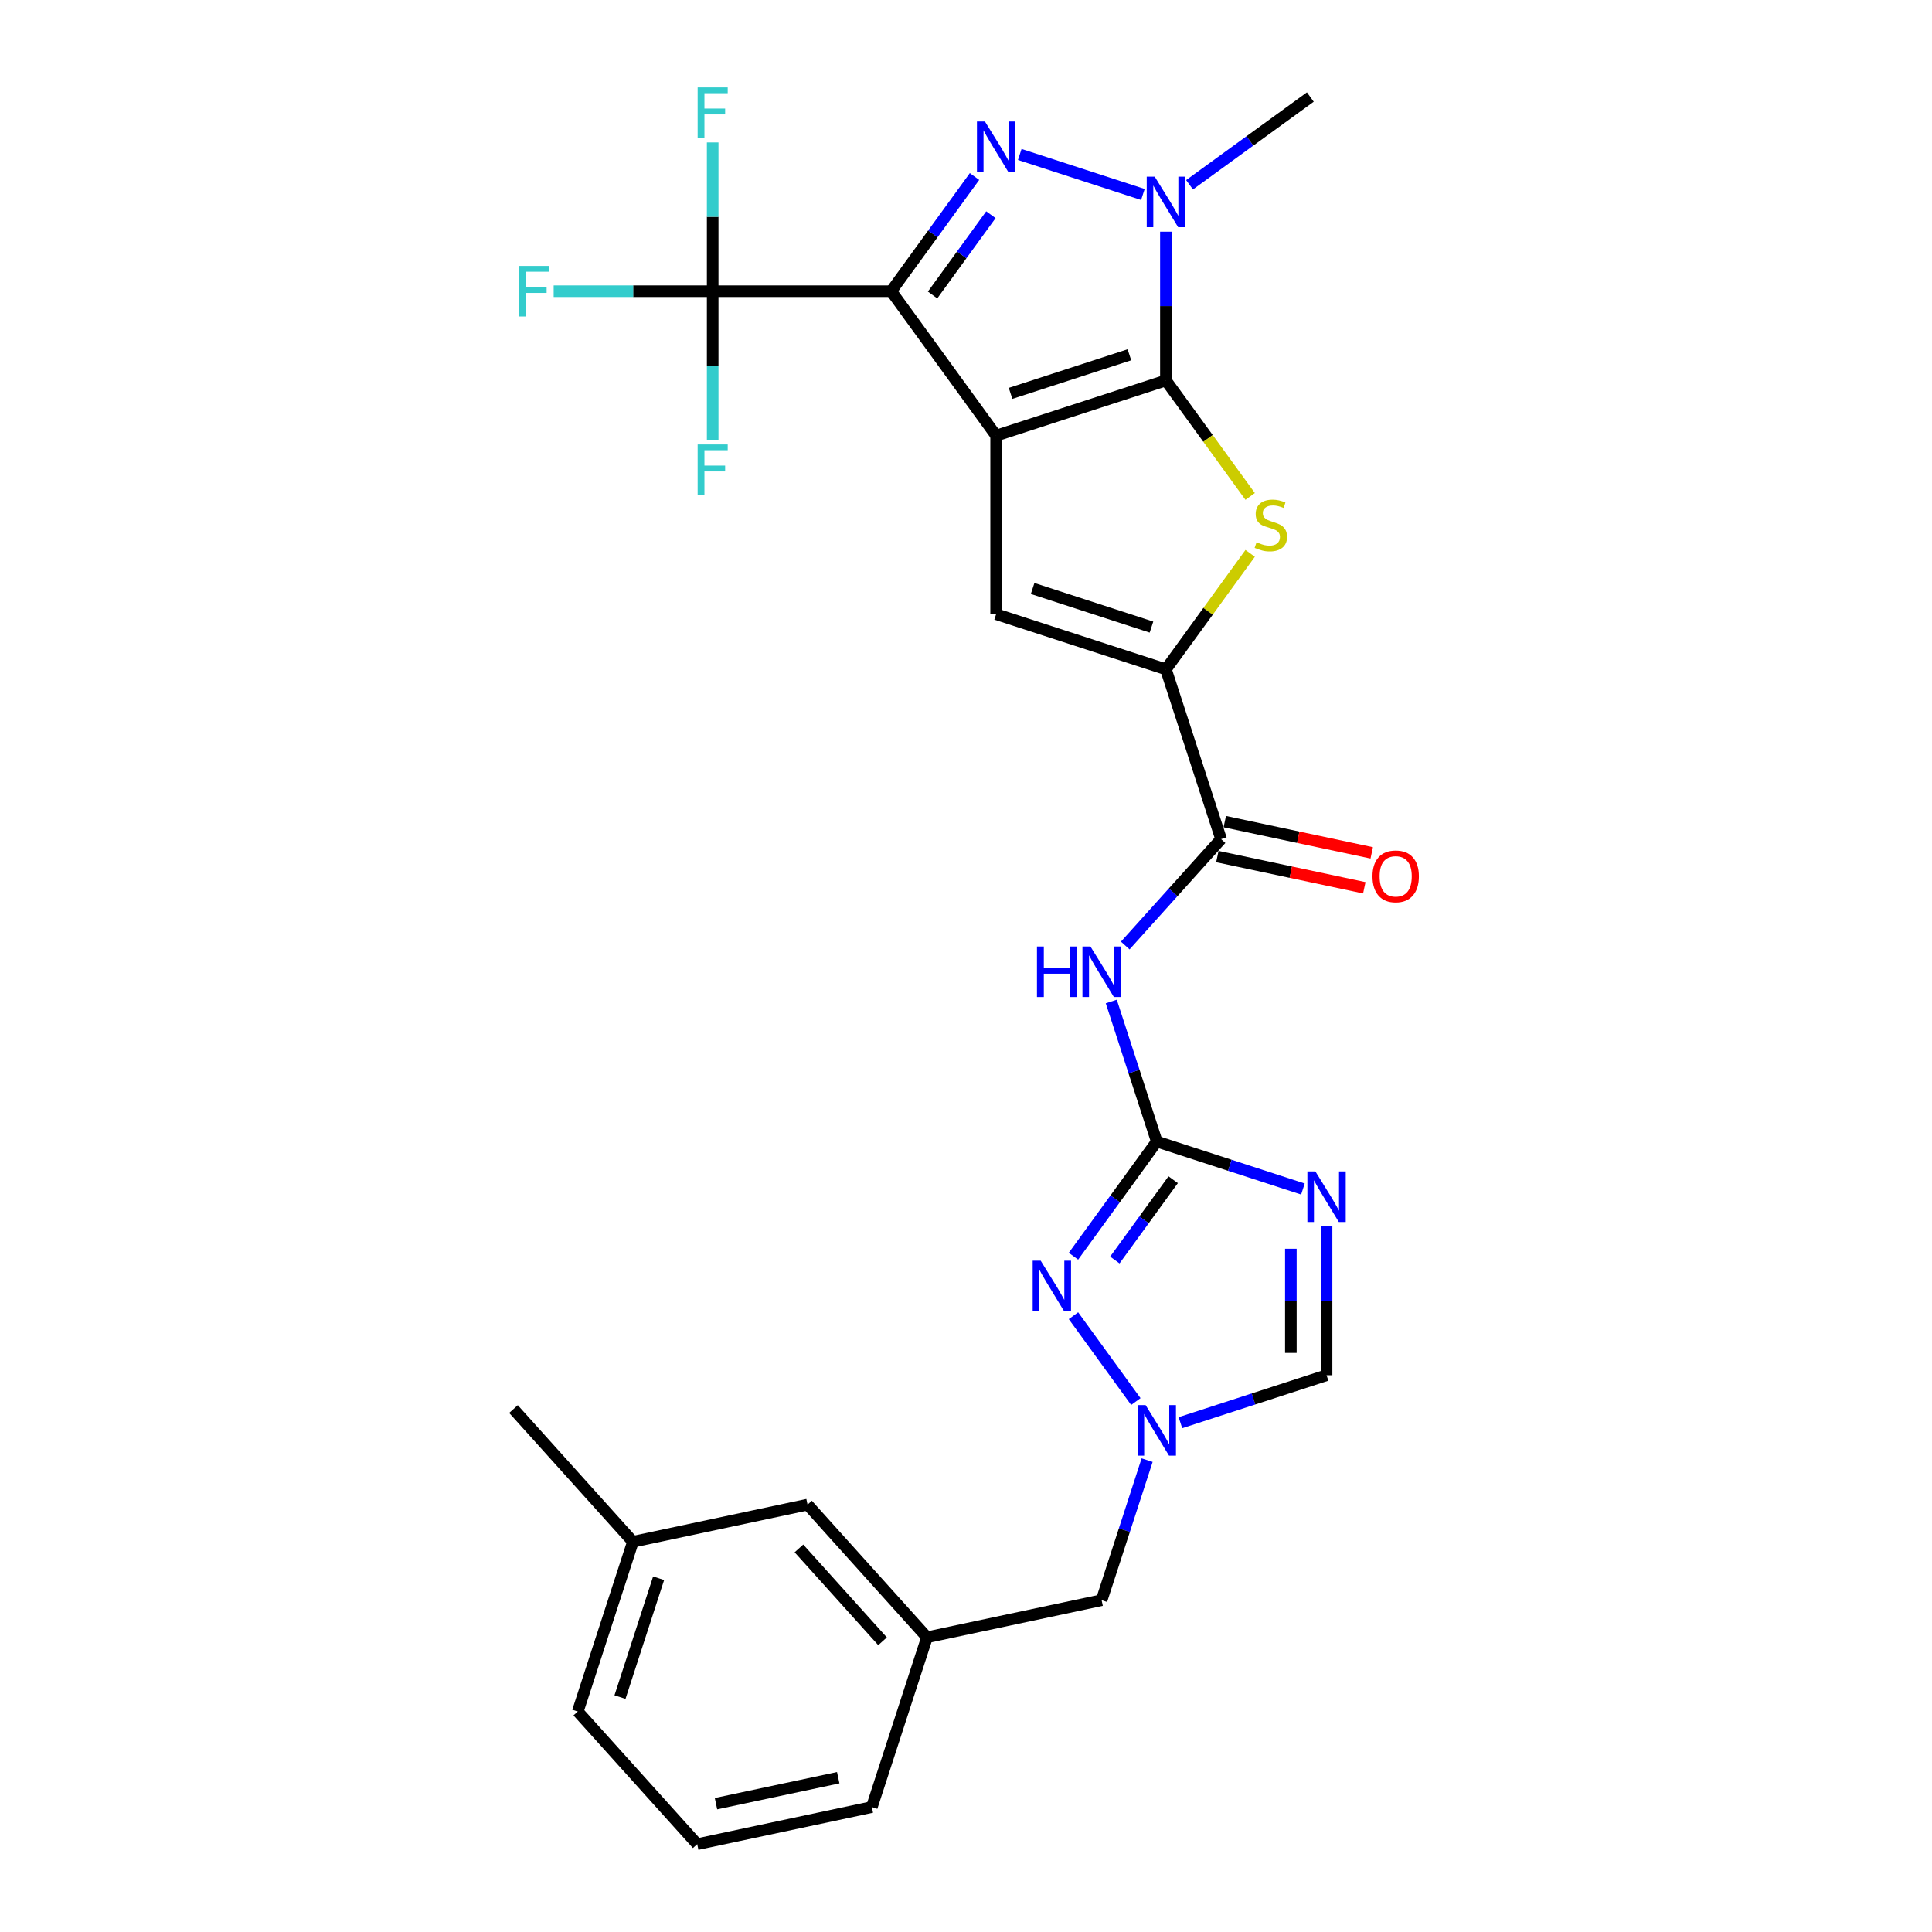 <?xml version='1.0' encoding='iso-8859-1'?>
<svg version='1.1' baseProfile='full'
              xmlns='http://www.w3.org/2000/svg'
                      xmlns:rdkit='http://www.rdkit.org/xml'
                      xmlns:xlink='http://www.w3.org/1999/xlink'
                  xml:space='preserve'
width='1000px' height='1000px' viewBox='0 0 1000 1000'>
<!-- END OF HEADER -->
<rect style='opacity:1.0;fill:#FFFFFF;stroke:none' width='1000' height='1000' x='0' y='0'> </rect>
<path class='bond-0' d='M 515.593,225.481 L 461.281,150.727' style='fill:none;fill-rule:evenodd;stroke:#000000;stroke-width:6px;stroke-linecap:butt;stroke-linejoin:miter;stroke-opacity:1' />
<path class='bond-1' d='M 515.593,225.481 L 603.471,196.927' style='fill:none;fill-rule:evenodd;stroke:#000000;stroke-width:6px;stroke-linecap:butt;stroke-linejoin:miter;stroke-opacity:1' />
<path class='bond-1' d='M 523.064,203.622 L 584.579,183.635' style='fill:none;fill-rule:evenodd;stroke:#000000;stroke-width:6px;stroke-linecap:butt;stroke-linejoin:miter;stroke-opacity:1' />
<path class='bond-6' d='M 515.593,225.481 L 515.593,317.882' style='fill:none;fill-rule:evenodd;stroke:#000000;stroke-width:6px;stroke-linecap:butt;stroke-linejoin:miter;stroke-opacity:1' />
<path class='bond-2' d='M 461.281,150.727 L 482.845,121.047' style='fill:none;fill-rule:evenodd;stroke:#000000;stroke-width:6px;stroke-linecap:butt;stroke-linejoin:miter;stroke-opacity:1' />
<path class='bond-2' d='M 482.845,121.047 L 504.408,91.367' style='fill:none;fill-rule:evenodd;stroke:#0000FF;stroke-width:6px;stroke-linecap:butt;stroke-linejoin:miter;stroke-opacity:1' />
<path class='bond-2' d='M 482.701,152.685 L 497.795,131.91' style='fill:none;fill-rule:evenodd;stroke:#000000;stroke-width:6px;stroke-linecap:butt;stroke-linejoin:miter;stroke-opacity:1' />
<path class='bond-2' d='M 497.795,131.91 L 512.89,111.134' style='fill:none;fill-rule:evenodd;stroke:#0000FF;stroke-width:6px;stroke-linecap:butt;stroke-linejoin:miter;stroke-opacity:1' />
<path class='bond-9' d='M 461.281,150.727 L 368.88,150.727' style='fill:none;fill-rule:evenodd;stroke:#000000;stroke-width:6px;stroke-linecap:butt;stroke-linejoin:miter;stroke-opacity:1' />
<path class='bond-3' d='M 603.471,196.927 L 603.471,158.424' style='fill:none;fill-rule:evenodd;stroke:#000000;stroke-width:6px;stroke-linecap:butt;stroke-linejoin:miter;stroke-opacity:1' />
<path class='bond-3' d='M 603.471,158.424 L 603.471,119.921' style='fill:none;fill-rule:evenodd;stroke:#0000FF;stroke-width:6px;stroke-linecap:butt;stroke-linejoin:miter;stroke-opacity:1' />
<path class='bond-4' d='M 603.471,196.927 L 625.277,226.941' style='fill:none;fill-rule:evenodd;stroke:#000000;stroke-width:6px;stroke-linecap:butt;stroke-linejoin:miter;stroke-opacity:1' />
<path class='bond-4' d='M 625.277,226.941 L 647.083,256.954' style='fill:none;fill-rule:evenodd;stroke:#CCCC00;stroke-width:6px;stroke-linecap:butt;stroke-linejoin:miter;stroke-opacity:1' />
<path class='bond-29' d='M 527.827,79.948 L 591.559,100.656' style='fill:none;fill-rule:evenodd;stroke:#0000FF;stroke-width:6px;stroke-linecap:butt;stroke-linejoin:miter;stroke-opacity:1' />
<path class='bond-22' d='M 615.705,95.638 L 646.965,72.927' style='fill:none;fill-rule:evenodd;stroke:#0000FF;stroke-width:6px;stroke-linecap:butt;stroke-linejoin:miter;stroke-opacity:1' />
<path class='bond-22' d='M 646.965,72.927 L 678.225,50.215' style='fill:none;fill-rule:evenodd;stroke:#000000;stroke-width:6px;stroke-linecap:butt;stroke-linejoin:miter;stroke-opacity:1' />
<path class='bond-28' d='M 647.083,286.409 L 625.277,316.422' style='fill:none;fill-rule:evenodd;stroke:#CCCC00;stroke-width:6px;stroke-linecap:butt;stroke-linejoin:miter;stroke-opacity:1' />
<path class='bond-28' d='M 625.277,316.422 L 603.471,346.435' style='fill:none;fill-rule:evenodd;stroke:#000000;stroke-width:6px;stroke-linecap:butt;stroke-linejoin:miter;stroke-opacity:1' />
<path class='bond-5' d='M 598.75,590.859 L 586.974,554.617' style='fill:none;fill-rule:evenodd;stroke:#000000;stroke-width:6px;stroke-linecap:butt;stroke-linejoin:miter;stroke-opacity:1' />
<path class='bond-5' d='M 586.974,554.617 L 575.198,518.374' style='fill:none;fill-rule:evenodd;stroke:#0000FF;stroke-width:6px;stroke-linecap:butt;stroke-linejoin:miter;stroke-opacity:1' />
<path class='bond-8' d='M 598.75,590.859 L 636.572,603.148' style='fill:none;fill-rule:evenodd;stroke:#000000;stroke-width:6px;stroke-linecap:butt;stroke-linejoin:miter;stroke-opacity:1' />
<path class='bond-8' d='M 636.572,603.148 L 674.394,615.437' style='fill:none;fill-rule:evenodd;stroke:#0000FF;stroke-width:6px;stroke-linecap:butt;stroke-linejoin:miter;stroke-opacity:1' />
<path class='bond-11' d='M 598.75,590.859 L 577.186,620.539' style='fill:none;fill-rule:evenodd;stroke:#000000;stroke-width:6px;stroke-linecap:butt;stroke-linejoin:miter;stroke-opacity:1' />
<path class='bond-11' d='M 577.186,620.539 L 555.622,650.219' style='fill:none;fill-rule:evenodd;stroke:#0000FF;stroke-width:6px;stroke-linecap:butt;stroke-linejoin:miter;stroke-opacity:1' />
<path class='bond-11' d='M 607.231,610.625 L 592.137,631.401' style='fill:none;fill-rule:evenodd;stroke:#000000;stroke-width:6px;stroke-linecap:butt;stroke-linejoin:miter;stroke-opacity:1' />
<path class='bond-11' d='M 592.137,631.401 L 577.042,652.177' style='fill:none;fill-rule:evenodd;stroke:#0000FF;stroke-width:6px;stroke-linecap:butt;stroke-linejoin:miter;stroke-opacity:1' />
<path class='bond-7' d='M 515.593,317.882 L 603.471,346.435' style='fill:none;fill-rule:evenodd;stroke:#000000;stroke-width:6px;stroke-linecap:butt;stroke-linejoin:miter;stroke-opacity:1' />
<path class='bond-7' d='M 534.485,304.589 L 596,324.576' style='fill:none;fill-rule:evenodd;stroke:#000000;stroke-width:6px;stroke-linecap:butt;stroke-linejoin:miter;stroke-opacity:1' />
<path class='bond-12' d='M 603.471,346.435 L 632.024,434.313' style='fill:none;fill-rule:evenodd;stroke:#000000;stroke-width:6px;stroke-linecap:butt;stroke-linejoin:miter;stroke-opacity:1' />
<path class='bond-14' d='M 686.628,634.806 L 686.628,673.31' style='fill:none;fill-rule:evenodd;stroke:#0000FF;stroke-width:6px;stroke-linecap:butt;stroke-linejoin:miter;stroke-opacity:1' />
<path class='bond-14' d='M 686.628,673.31 L 686.628,711.813' style='fill:none;fill-rule:evenodd;stroke:#000000;stroke-width:6px;stroke-linecap:butt;stroke-linejoin:miter;stroke-opacity:1' />
<path class='bond-14' d='M 668.148,646.357 L 668.148,673.31' style='fill:none;fill-rule:evenodd;stroke:#0000FF;stroke-width:6px;stroke-linecap:butt;stroke-linejoin:miter;stroke-opacity:1' />
<path class='bond-14' d='M 668.148,673.31 L 668.148,700.262' style='fill:none;fill-rule:evenodd;stroke:#000000;stroke-width:6px;stroke-linecap:butt;stroke-linejoin:miter;stroke-opacity:1' />
<path class='bond-17' d='M 368.88,150.727 L 327.725,150.727' style='fill:none;fill-rule:evenodd;stroke:#000000;stroke-width:6px;stroke-linecap:butt;stroke-linejoin:miter;stroke-opacity:1' />
<path class='bond-17' d='M 327.725,150.727 L 286.57,150.727' style='fill:none;fill-rule:evenodd;stroke:#33CCCC;stroke-width:6px;stroke-linecap:butt;stroke-linejoin:miter;stroke-opacity:1' />
<path class='bond-18' d='M 368.88,150.727 L 368.88,112.224' style='fill:none;fill-rule:evenodd;stroke:#000000;stroke-width:6px;stroke-linecap:butt;stroke-linejoin:miter;stroke-opacity:1' />
<path class='bond-18' d='M 368.88,112.224 L 368.88,73.72' style='fill:none;fill-rule:evenodd;stroke:#33CCCC;stroke-width:6px;stroke-linecap:butt;stroke-linejoin:miter;stroke-opacity:1' />
<path class='bond-19' d='M 368.88,150.727 L 368.88,189.23' style='fill:none;fill-rule:evenodd;stroke:#000000;stroke-width:6px;stroke-linecap:butt;stroke-linejoin:miter;stroke-opacity:1' />
<path class='bond-19' d='M 368.88,189.23 L 368.88,227.734' style='fill:none;fill-rule:evenodd;stroke:#33CCCC;stroke-width:6px;stroke-linecap:butt;stroke-linejoin:miter;stroke-opacity:1' />
<path class='bond-10' d='M 582.43,489.393 L 607.227,461.853' style='fill:none;fill-rule:evenodd;stroke:#0000FF;stroke-width:6px;stroke-linecap:butt;stroke-linejoin:miter;stroke-opacity:1' />
<path class='bond-10' d='M 607.227,461.853 L 632.024,434.313' style='fill:none;fill-rule:evenodd;stroke:#000000;stroke-width:6px;stroke-linecap:butt;stroke-linejoin:miter;stroke-opacity:1' />
<path class='bond-13' d='M 555.622,681.007 L 587.911,725.448' style='fill:none;fill-rule:evenodd;stroke:#0000FF;stroke-width:6px;stroke-linecap:butt;stroke-linejoin:miter;stroke-opacity:1' />
<path class='bond-15' d='M 630.103,443.352 L 668.133,451.435' style='fill:none;fill-rule:evenodd;stroke:#000000;stroke-width:6px;stroke-linecap:butt;stroke-linejoin:miter;stroke-opacity:1' />
<path class='bond-15' d='M 668.133,451.435 L 706.163,459.518' style='fill:none;fill-rule:evenodd;stroke:#FF0000;stroke-width:6px;stroke-linecap:butt;stroke-linejoin:miter;stroke-opacity:1' />
<path class='bond-15' d='M 633.946,425.275 L 671.975,433.359' style='fill:none;fill-rule:evenodd;stroke:#000000;stroke-width:6px;stroke-linecap:butt;stroke-linejoin:miter;stroke-opacity:1' />
<path class='bond-15' d='M 671.975,433.359 L 710.005,441.442' style='fill:none;fill-rule:evenodd;stroke:#FF0000;stroke-width:6px;stroke-linecap:butt;stroke-linejoin:miter;stroke-opacity:1' />
<path class='bond-16' d='M 593.748,755.76 L 581.972,792.003' style='fill:none;fill-rule:evenodd;stroke:#0000FF;stroke-width:6px;stroke-linecap:butt;stroke-linejoin:miter;stroke-opacity:1' />
<path class='bond-16' d='M 581.972,792.003 L 570.196,828.245' style='fill:none;fill-rule:evenodd;stroke:#000000;stroke-width:6px;stroke-linecap:butt;stroke-linejoin:miter;stroke-opacity:1' />
<path class='bond-30' d='M 610.983,736.391 L 648.806,724.102' style='fill:none;fill-rule:evenodd;stroke:#0000FF;stroke-width:6px;stroke-linecap:butt;stroke-linejoin:miter;stroke-opacity:1' />
<path class='bond-30' d='M 648.806,724.102 L 686.628,711.813' style='fill:none;fill-rule:evenodd;stroke:#000000;stroke-width:6px;stroke-linecap:butt;stroke-linejoin:miter;stroke-opacity:1' />
<path class='bond-20' d='M 570.196,828.245 L 479.815,847.456' style='fill:none;fill-rule:evenodd;stroke:#000000;stroke-width:6px;stroke-linecap:butt;stroke-linejoin:miter;stroke-opacity:1' />
<path class='bond-21' d='M 479.815,847.456 L 417.986,778.789' style='fill:none;fill-rule:evenodd;stroke:#000000;stroke-width:6px;stroke-linecap:butt;stroke-linejoin:miter;stroke-opacity:1' />
<path class='bond-21' d='M 456.807,849.521 L 413.527,801.454' style='fill:none;fill-rule:evenodd;stroke:#000000;stroke-width:6px;stroke-linecap:butt;stroke-linejoin:miter;stroke-opacity:1' />
<path class='bond-25' d='M 479.815,847.456 L 451.261,935.334' style='fill:none;fill-rule:evenodd;stroke:#000000;stroke-width:6px;stroke-linecap:butt;stroke-linejoin:miter;stroke-opacity:1' />
<path class='bond-23' d='M 417.986,778.789 L 327.605,798' style='fill:none;fill-rule:evenodd;stroke:#000000;stroke-width:6px;stroke-linecap:butt;stroke-linejoin:miter;stroke-opacity:1' />
<path class='bond-27' d='M 327.605,798 L 265.777,729.333' style='fill:none;fill-rule:evenodd;stroke:#000000;stroke-width:6px;stroke-linecap:butt;stroke-linejoin:miter;stroke-opacity:1' />
<path class='bond-31' d='M 327.605,798 L 299.051,885.878' style='fill:none;fill-rule:evenodd;stroke:#000000;stroke-width:6px;stroke-linecap:butt;stroke-linejoin:miter;stroke-opacity:1' />
<path class='bond-31' d='M 340.898,816.892 L 320.91,878.407' style='fill:none;fill-rule:evenodd;stroke:#000000;stroke-width:6px;stroke-linecap:butt;stroke-linejoin:miter;stroke-opacity:1' />
<path class='bond-24' d='M 360.88,954.545 L 451.261,935.334' style='fill:none;fill-rule:evenodd;stroke:#000000;stroke-width:6px;stroke-linecap:butt;stroke-linejoin:miter;stroke-opacity:1' />
<path class='bond-24' d='M 370.595,933.587 L 433.862,920.14' style='fill:none;fill-rule:evenodd;stroke:#000000;stroke-width:6px;stroke-linecap:butt;stroke-linejoin:miter;stroke-opacity:1' />
<path class='bond-26' d='M 360.88,954.545 L 299.051,885.878' style='fill:none;fill-rule:evenodd;stroke:#000000;stroke-width:6px;stroke-linecap:butt;stroke-linejoin:miter;stroke-opacity:1' />
<path  class='atom-3' d='M 509.808 62.889
L 518.383 76.749
Q 519.233 78.117, 520.601 80.593
Q 521.968 83.07, 522.042 83.218
L 522.042 62.889
L 525.516 62.889
L 525.516 89.057
L 521.931 89.057
L 512.728 73.903
Q 511.656 72.129, 510.511 70.097
Q 509.402 68.064, 509.069 67.436
L 509.069 89.057
L 505.669 89.057
L 505.669 62.889
L 509.808 62.889
' fill='#0000FF'/>
<path  class='atom-4' d='M 597.687 91.443
L 606.261 105.303
Q 607.112 106.67, 608.479 109.147
Q 609.847 111.623, 609.921 111.771
L 609.921 91.443
L 613.395 91.443
L 613.395 117.611
L 609.81 117.611
L 600.607 102.457
Q 599.535 100.683, 598.389 98.65
Q 597.28 96.617, 596.947 95.989
L 596.947 117.611
L 593.547 117.611
L 593.547 91.443
L 597.687 91.443
' fill='#0000FF'/>
<path  class='atom-5' d='M 650.391 280.663
Q 650.686 280.773, 651.906 281.291
Q 653.126 281.808, 654.456 282.141
Q 655.824 282.437, 657.154 282.437
Q 659.631 282.437, 661.072 281.254
Q 662.514 280.034, 662.514 277.928
Q 662.514 276.486, 661.774 275.599
Q 661.072 274.712, 659.963 274.232
Q 658.855 273.751, 657.007 273.197
Q 654.678 272.494, 653.274 271.829
Q 651.906 271.164, 650.908 269.759
Q 649.947 268.355, 649.947 265.989
Q 649.947 262.7, 652.165 260.667
Q 654.419 258.634, 658.855 258.634
Q 661.885 258.634, 665.323 260.076
L 664.473 262.922
Q 661.331 261.628, 658.966 261.628
Q 656.415 261.628, 655.011 262.7
Q 653.606 263.735, 653.643 265.546
Q 653.643 266.95, 654.345 267.8
Q 655.085 268.65, 656.12 269.131
Q 657.191 269.611, 658.966 270.166
Q 661.331 270.905, 662.735 271.644
Q 664.14 272.383, 665.138 273.899
Q 666.173 275.377, 666.173 277.928
Q 666.173 281.55, 663.733 283.509
Q 661.331 285.43, 657.302 285.43
Q 654.974 285.43, 653.2 284.913
Q 651.463 284.433, 649.393 283.582
L 650.391 280.663
' fill='#CCCC00'/>
<path  class='atom-9' d='M 680.844 606.328
L 689.418 620.188
Q 690.269 621.556, 691.636 624.032
Q 693.004 626.509, 693.078 626.656
L 693.078 606.328
L 696.552 606.328
L 696.552 632.496
L 692.967 632.496
L 683.764 617.342
Q 682.692 615.568, 681.546 613.536
Q 680.437 611.503, 680.104 610.874
L 680.104 632.496
L 676.704 632.496
L 676.704 606.328
L 680.844 606.328
' fill='#0000FF'/>
<path  class='atom-11' d='M 536.729 489.897
L 540.277 489.897
L 540.277 501.022
L 553.656 501.022
L 553.656 489.897
L 557.205 489.897
L 557.205 516.064
L 553.656 516.064
L 553.656 503.978
L 540.277 503.978
L 540.277 516.064
L 536.729 516.064
L 536.729 489.897
' fill='#0000FF'/>
<path  class='atom-11' d='M 564.412 489.897
L 572.987 503.757
Q 573.837 505.124, 575.204 507.601
Q 576.572 510.077, 576.646 510.225
L 576.646 489.897
L 580.12 489.897
L 580.12 516.064
L 576.535 516.064
L 567.332 500.911
Q 566.26 499.137, 565.114 497.104
Q 564.005 495.071, 563.673 494.443
L 563.673 516.064
L 560.272 516.064
L 560.272 489.897
L 564.412 489.897
' fill='#0000FF'/>
<path  class='atom-12' d='M 538.654 652.529
L 547.228 666.389
Q 548.078 667.756, 549.446 670.233
Q 550.813 672.709, 550.887 672.857
L 550.887 652.529
L 554.362 652.529
L 554.362 678.697
L 550.777 678.697
L 541.573 663.543
Q 540.502 661.769, 539.356 659.736
Q 538.247 657.703, 537.914 657.075
L 537.914 678.697
L 534.514 678.697
L 534.514 652.529
L 538.654 652.529
' fill='#0000FF'/>
<path  class='atom-14' d='M 592.965 727.282
L 601.54 741.143
Q 602.39 742.51, 603.758 744.986
Q 605.125 747.463, 605.199 747.611
L 605.199 727.282
L 608.673 727.282
L 608.673 753.45
L 605.088 753.45
L 595.885 738.297
Q 594.813 736.523, 593.668 734.49
Q 592.559 732.457, 592.226 731.829
L 592.226 753.45
L 588.826 753.45
L 588.826 727.282
L 592.965 727.282
' fill='#0000FF'/>
<path  class='atom-16' d='M 710.394 453.598
Q 710.394 447.315, 713.499 443.804
Q 716.603 440.293, 722.406 440.293
Q 728.209 440.293, 731.313 443.804
Q 734.418 447.315, 734.418 453.598
Q 734.418 459.956, 731.276 463.578
Q 728.135 467.163, 722.406 467.163
Q 716.64 467.163, 713.499 463.578
Q 710.394 459.993, 710.394 453.598
M 722.406 464.206
Q 726.398 464.206, 728.541 461.545
Q 730.722 458.847, 730.722 453.598
Q 730.722 448.461, 728.541 445.874
Q 726.398 443.25, 722.406 443.25
Q 718.414 443.25, 716.234 445.837
Q 714.09 448.424, 714.09 453.598
Q 714.09 458.884, 716.234 461.545
Q 718.414 464.206, 722.406 464.206
' fill='#FF0000'/>
<path  class='atom-18' d='M 268.699 137.643
L 284.259 137.643
L 284.259 140.637
L 272.21 140.637
L 272.21 148.583
L 282.929 148.583
L 282.929 151.614
L 272.21 151.614
L 272.21 163.811
L 268.699 163.811
L 268.699 137.643
' fill='#33CCCC'/>
<path  class='atom-19' d='M 361.1 45.242
L 376.66 45.242
L 376.66 48.236
L 364.611 48.236
L 364.611 56.183
L 375.33 56.183
L 375.33 59.213
L 364.611 59.213
L 364.611 71.41
L 361.1 71.41
L 361.1 45.242
' fill='#33CCCC'/>
<path  class='atom-20' d='M 361.1 230.044
L 376.66 230.044
L 376.66 233.038
L 364.611 233.038
L 364.611 240.984
L 375.33 240.984
L 375.33 244.015
L 364.611 244.015
L 364.611 256.212
L 361.1 256.212
L 361.1 230.044
' fill='#33CCCC'/>
</svg>
